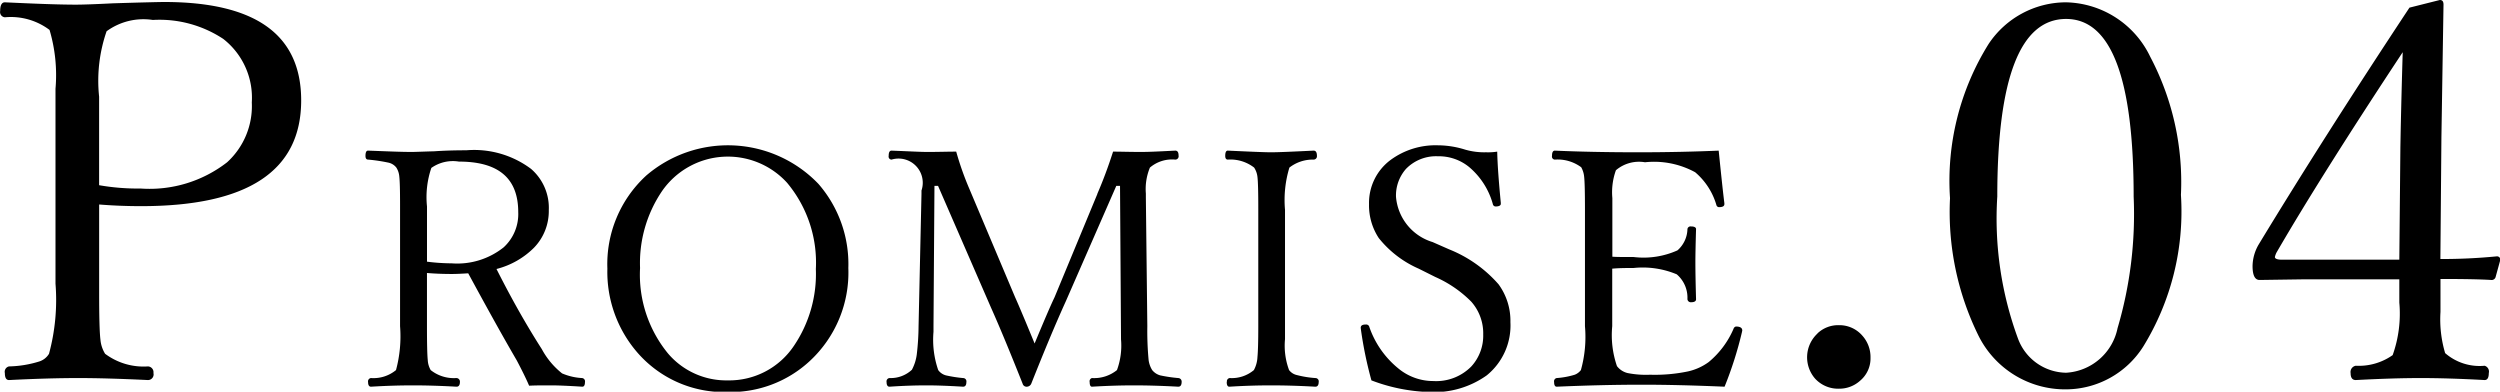 <svg xmlns="http://www.w3.org/2000/svg" width="75.188" height="11.78" viewBox="0 0 75.188 11.78">
  <defs>
    <style>
      .cls-1 {
        fill-rule: evenodd;
      }
    </style>
  </defs>
  <path id="PROMISE.04" class="cls-1" d="M285.651,3410.23q4.814,0,4.813-3.18c0-1.98-1.375-2.96-4.125-2.96-0.073,0-.586.01-1.539,0.04-0.573.03-.94,0.04-1.1,0.04-0.562,0-1.278-.03-2.148-0.07-0.094,0-.141.09-0.141,0.26a0.158,0.158,0,0,0,.141.19,1.937,1.937,0,0,1,1.344.38,4.771,4.771,0,0,1,.179,1.77v5.86a6.2,6.2,0,0,1-.195,2.11,0.529,0.529,0,0,1-.289.23,3.265,3.265,0,0,1-.914.15,0.165,0.165,0,0,0-.125.2c0,0.14.041,0.21,0.125,0.21q1.2-.06,2.086-0.06,0.835,0,2.093.06a0.169,0.169,0,0,0,.165-0.21,0.174,0.174,0,0,0-.165-0.2,1.931,1.931,0,0,1-1.289-.38,0.965,0.965,0,0,1-.14-0.42c-0.026-.21-0.039-0.68-0.039-1.4v-2.67c0.369,0.03.791,0.05,1.265,0.05h0Zm-1.265-3.3a4.551,4.551,0,0,1,.226-1.96,1.876,1.876,0,0,1,1.391-.34,3.478,3.478,0,0,1,2.117.57,2.241,2.241,0,0,1,.859,1.91,2.285,2.285,0,0,1-.742,1.8,3.8,3.8,0,0,1-2.6.79,6.772,6.772,0,0,1-1.25-.1v-2.67ZM295,3412.27c0.152,0,.315-0.01.488-0.02,0.537,0.99,1.023,1.87,1.46,2.62,0.179,0.34.3,0.59,0.371,0.76,0.185-.01.412-0.01,0.679-0.01,0.143,0,.45.01,0.922,0.04,0.052,0,.079-0.05.079-0.14a0.1,0.1,0,0,0-.088-0.12,1.757,1.757,0,0,1-.6-0.14,2.348,2.348,0,0,1-.61-0.73c-0.5-.78-0.949-1.59-1.363-2.41a2.45,2.45,0,0,0,1.128-.64,1.582,1.582,0,0,0,.445-1.13,1.546,1.546,0,0,0-.533-1.24,2.856,2.856,0,0,0-1.948-.56c-0.355,0-.675.01-0.962,0.03-0.358.01-.584,0.02-0.678,0.02-0.332,0-.77-0.02-1.314-0.04-0.052,0-.078.05-0.078,0.16,0,0.07.026,0.11,0.078,0.11a5.06,5.06,0,0,1,.606.09,0.414,0.414,0,0,1,.244.15,0.587,0.587,0,0,1,.088.26c0.016,0.13.024,0.41,0.024,0.85v3.66a3.9,3.9,0,0,1-.122,1.32,1.062,1.062,0,0,1-.752.24,0.1,0.1,0,0,0-.088.12c0,0.09.029,0.14,0.088,0.14,0.488-.03.913-0.04,1.274-0.04,0.329,0,.764.01,1.3,0.04,0.065,0,.1-0.05.1-0.14a0.108,0.108,0,0,0-.113-0.12,1.116,1.116,0,0,1-.766-0.24,0.671,0.671,0,0,1-.088-0.3q-0.024-.225-0.024-1.02v-1.6c0.231,0.02.481,0.03,0.752,0.03h0Zm-0.752-2.03a2.719,2.719,0,0,1,.131-1.16,1.124,1.124,0,0,1,.83-0.19c1.189,0,1.783.5,1.783,1.52a1.355,1.355,0,0,1-.44,1.06,2.238,2.238,0,0,1-1.562.48,6.069,6.069,0,0,1-.742-0.05v-1.66Zm6.583-.92a3.613,3.613,0,0,0-1.158,2.79,3.7,3.7,0,0,0,.9,2.52,3.449,3.449,0,0,0,2.719,1.19,3.5,3.5,0,0,0,2.466-.93,3.627,3.627,0,0,0,1.162-2.8,3.672,3.672,0,0,0-.9-2.53,3.772,3.772,0,0,0-5.19-.24h0Zm4.257,0.22a3.737,3.737,0,0,1,.855,2.58,3.855,3.855,0,0,1-.659,2.31,2.34,2.34,0,0,1-1.988,1.04,2.3,2.3,0,0,1-1.8-.81,3.735,3.735,0,0,1-.84-2.57,3.855,3.855,0,0,1,.659-2.31,2.408,2.408,0,0,1,3.774-.24h0Zm9.323,0.32-1.289,3.11c-0.121.25-.321,0.72-0.6,1.39q-0.074-.18-0.273-0.66c-0.127-.3-0.231-0.55-0.313-0.73l-1.372-3.25a8.983,8.983,0,0,1-.4-1.13c-0.254,0-.544.01-0.869,0.01-0.2,0-.557-0.02-1.075-0.04-0.058,0-.087.05-0.087,0.16a0.09,0.09,0,0,0,.087.11,0.728,0.728,0,0,1,.9.93v0.1l-0.088,3.98a7.6,7.6,0,0,1-.054.85,1.345,1.345,0,0,1-.146.46,0.933,0.933,0,0,1-.674.25,0.1,0.1,0,0,0-.088.12c0,0.09.029,0.14,0.088,0.14,0.436-.03.81-0.04,1.123-0.04,0.241,0,.6.01,1.089,0.04,0.068,0,.1-0.05.1-0.14a0.1,0.1,0,0,0-.1-0.12,4,4,0,0,1-.513-0.08,0.418,0.418,0,0,1-.234-0.16,2.79,2.79,0,0,1-.142-1.15v-0.17l0.029-4.22h0.108l1.592,3.66c0.273,0.61.59,1.38,0.952,2.29a0.121,0.121,0,0,0,.107.09,0.151,0.151,0,0,0,.152-0.09c0.358-.9.7-1.73,1.04-2.48l1.518-3.47h0.112l0.03,4.62a2.132,2.132,0,0,1-.122.92,1.091,1.091,0,0,1-.752.24,0.1,0.1,0,0,0-.069.12c0,0.09.023,0.14,0.069,0.14,0.5-.03.919-0.04,1.264-0.04s0.793,0.01,1.333.04c0.065,0,.1-0.05.1-0.14a0.107,0.107,0,0,0-.1-0.12,4.322,4.322,0,0,1-.542-0.08,0.472,0.472,0,0,1-.244-0.16,0.765,0.765,0,0,1-.107-0.3,9.438,9.438,0,0,1-.039-1.02l-0.044-3.87v-0.12a1.689,1.689,0,0,1,.122-0.78,1.026,1.026,0,0,1,.762-0.24,0.1,0.1,0,0,0,.1-0.12c0-.1-0.032-0.15-0.1-0.15-0.407.02-.751,0.04-1.031,0.04-0.335,0-.615-0.01-0.839-0.01-0.147.46-.305,0.88-0.474,1.27h0Zm3.889,5.66c0,0.09.026,0.14,0.079,0.14,0.475-.03.893-0.04,1.254-0.04s0.806,0.01,1.333.04c0.066,0,.1-0.05.1-0.14a0.1,0.1,0,0,0-.1-0.12,3.013,3.013,0,0,1-.556-0.09,0.406,0.406,0,0,1-.235-0.15,2.1,2.1,0,0,1-.122-0.93v-3.89a3.346,3.346,0,0,1,.132-1.27,1.142,1.142,0,0,1,.728-0.24,0.1,0.1,0,0,0,.1-0.11c0-.11-0.034-0.16-0.1-0.16-0.619.03-1.045,0.05-1.28,0.05-0.211,0-.646-0.02-1.3-0.05-0.052,0-.078.05-0.078,0.16,0,0.07.026,0.11,0.078,0.11a1.165,1.165,0,0,1,.791.24,0.635,0.635,0,0,1,.1.28q0.026,0.21.025,0.99v3.5q0,0.675-.025.93a0.91,0.91,0,0,1-.107.39,1.031,1.031,0,0,1-.728.24,0.1,0.1,0,0,0-.083.12h0Zm7.8-6.91a2.072,2.072,0,0,1-.629-0.08,2.787,2.787,0,0,0-.821-0.13,2.281,2.281,0,0,0-1.421.44,1.607,1.607,0,0,0-.649,1.33,1.785,1.785,0,0,0,.293,1.02,3.152,3.152,0,0,0,1.2.92l0.5,0.25a3.532,3.532,0,0,1,1.079.74,1.434,1.434,0,0,1,.362.99,1.369,1.369,0,0,1-.357.96,1.48,1.48,0,0,1-1.142.44,1.645,1.645,0,0,1-1.055-.38,2.772,2.772,0,0,1-.879-1.27,0.1,0.1,0,0,0-.1-0.05c-0.1,0-.151.03-0.151,0.1l0.01,0.08a11.954,11.954,0,0,0,.312,1.5,5.278,5.278,0,0,0,1.748.35,2.725,2.725,0,0,0,1.719-.5,1.929,1.929,0,0,0,.713-1.6,1.857,1.857,0,0,0-.357-1.14,3.9,3.9,0,0,0-1.484-1.05l-0.5-.22a1.555,1.555,0,0,1-1.1-1.36,1.209,1.209,0,0,1,.3-0.84,1.259,1.259,0,0,1,.962-0.38,1.439,1.439,0,0,1,.933.32,2.235,2.235,0,0,1,.718,1.12,0.086,0.086,0,0,0,.078.07c0.107,0,.161-0.03.161-0.08v-0.03c-0.062-.64-0.1-1.16-0.108-1.54a1.738,1.738,0,0,1-.332.02h0Zm7.695,5.41,0.01-.05c0-.08-0.063-0.12-0.19-0.12a0.1,0.1,0,0,0-.073.07,2.654,2.654,0,0,1-.748,1,1.675,1.675,0,0,1-.62.28,4.876,4.876,0,0,1-1.142.1,2.849,2.849,0,0,1-.674-0.05,0.565,0.565,0,0,1-.322-0.21,2.859,2.859,0,0,1-.142-1.2v-1.73c0.218-.02.431-0.02,0.64-0.02a2.653,2.653,0,0,1,1.3.19,0.923,0.923,0,0,1,.322.74,0.1,0.1,0,0,0,.107.1c0.1,0,.152-0.03.152-0.09-0.013-.47-0.02-0.84-0.02-1.12q0-.3.02-0.99c0-.05-0.051-0.08-0.152-0.08a0.093,0.093,0,0,0-.107.08,0.876,0.876,0,0,1-.3.64,2.491,2.491,0,0,1-1.318.2c-0.313,0-.526,0-0.64-0.01v-1.76a1.955,1.955,0,0,1,.107-0.84,1.07,1.07,0,0,1,.874-0.24,2.578,2.578,0,0,1,1.509.3,2.038,2.038,0,0,1,.64.99,0.082,0.082,0,0,0,.078.06c0.107,0,.161-0.03.161-0.09v-0.03c-0.029-.22-0.086-0.74-0.171-1.58-0.7.03-1.508,0.05-2.426,0.05-0.993,0-1.825-.02-2.5-0.05-0.058,0-.087.05-0.087,0.16a0.09,0.09,0,0,0,.087.11,1.192,1.192,0,0,1,.791.23,0.715,0.715,0,0,1,.088.28c0.017,0.14.025,0.48,0.025,1v3.5a3.7,3.7,0,0,1-.122,1.32,0.426,0.426,0,0,1-.186.14,2.42,2.42,0,0,1-.542.1,0.1,0.1,0,0,0-.078.12c0,0.09.026,0.14,0.078,0.14q1.373-.06,2.573-0.06,1.074,0,2.476.06a11.255,11.255,0,0,0,.522-1.64h0Zm2.273,0.04a0.975,0.975,0,0,0-.07,1.36,0.94,0.94,0,0,0,.718.3,0.93,0.93,0,0,0,.633-0.24,0.873,0.873,0,0,0,.313-0.69,0.963,0.963,0,0,0-.25-0.67,0.91,0.91,0,0,0-.7-0.31,0.9,0.9,0,0,0-.648.25h0Zm5.141-8.7a7.782,7.782,0,0,0-1.156,4.63,8.413,8.413,0,0,0,.844,4.11,2.91,2.91,0,0,0,2.648,1.64,2.761,2.761,0,0,0,2.321-1.29,7.751,7.751,0,0,0,1.132-4.56,8.077,8.077,0,0,0-.922-4.15,2.873,2.873,0,0,0-2.531-1.64,2.8,2.8,0,0,0-2.336,1.26h0Zm4.367,4.58a12.11,12.11,0,0,1-.484,3.96,1.678,1.678,0,0,1-1.547,1.34,1.566,1.566,0,0,1-1.445-1.02,10.45,10.45,0,0,1-.625-4.28q0-5.34,2.07-5.34,2.031,0,2.031,5.34h0Zm10.748,2.51a0.124,0.124,0,0,0,.141-0.1l0.14-.51a0.1,0.1,0,0,0-.109-0.1,16.914,16.914,0,0,1-1.695.08l0.031-3.65,0.063-4c0-.1-0.037-0.14-0.11-0.14l-0.914.23q-2.579,3.9-4.539,7.13a1.324,1.324,0,0,0-.18.64c0,0.28.071,0.42,0.211,0.42l1.391-.02h2.812v0.7a3.72,3.72,0,0,1-.2,1.58,1.765,1.765,0,0,1-1.109.32,0.19,0.19,0,0,0-.156.22q0,0.21.156,0.21,1.132-.06,1.953-0.06t1.922,0.06c0.083,0,.125-0.07.125-0.21a0.183,0.183,0,0,0-.125-0.22,1.578,1.578,0,0,1-1.188-.38,3.566,3.566,0,0,1-.14-1.24v-0.99q1.054,0,1.523.03h0Zm-6.289-.61c-0.14,0-.211-0.03-0.211-0.08a0.525,0.525,0,0,1,.063-0.16q1.342-2.31,3.781-6c-0.031,1.03-.055,1.98-0.07,2.86l-0.032,3.38h-3.531Z" transform="translate(-281.406 -3404.03)"/>
</svg>
